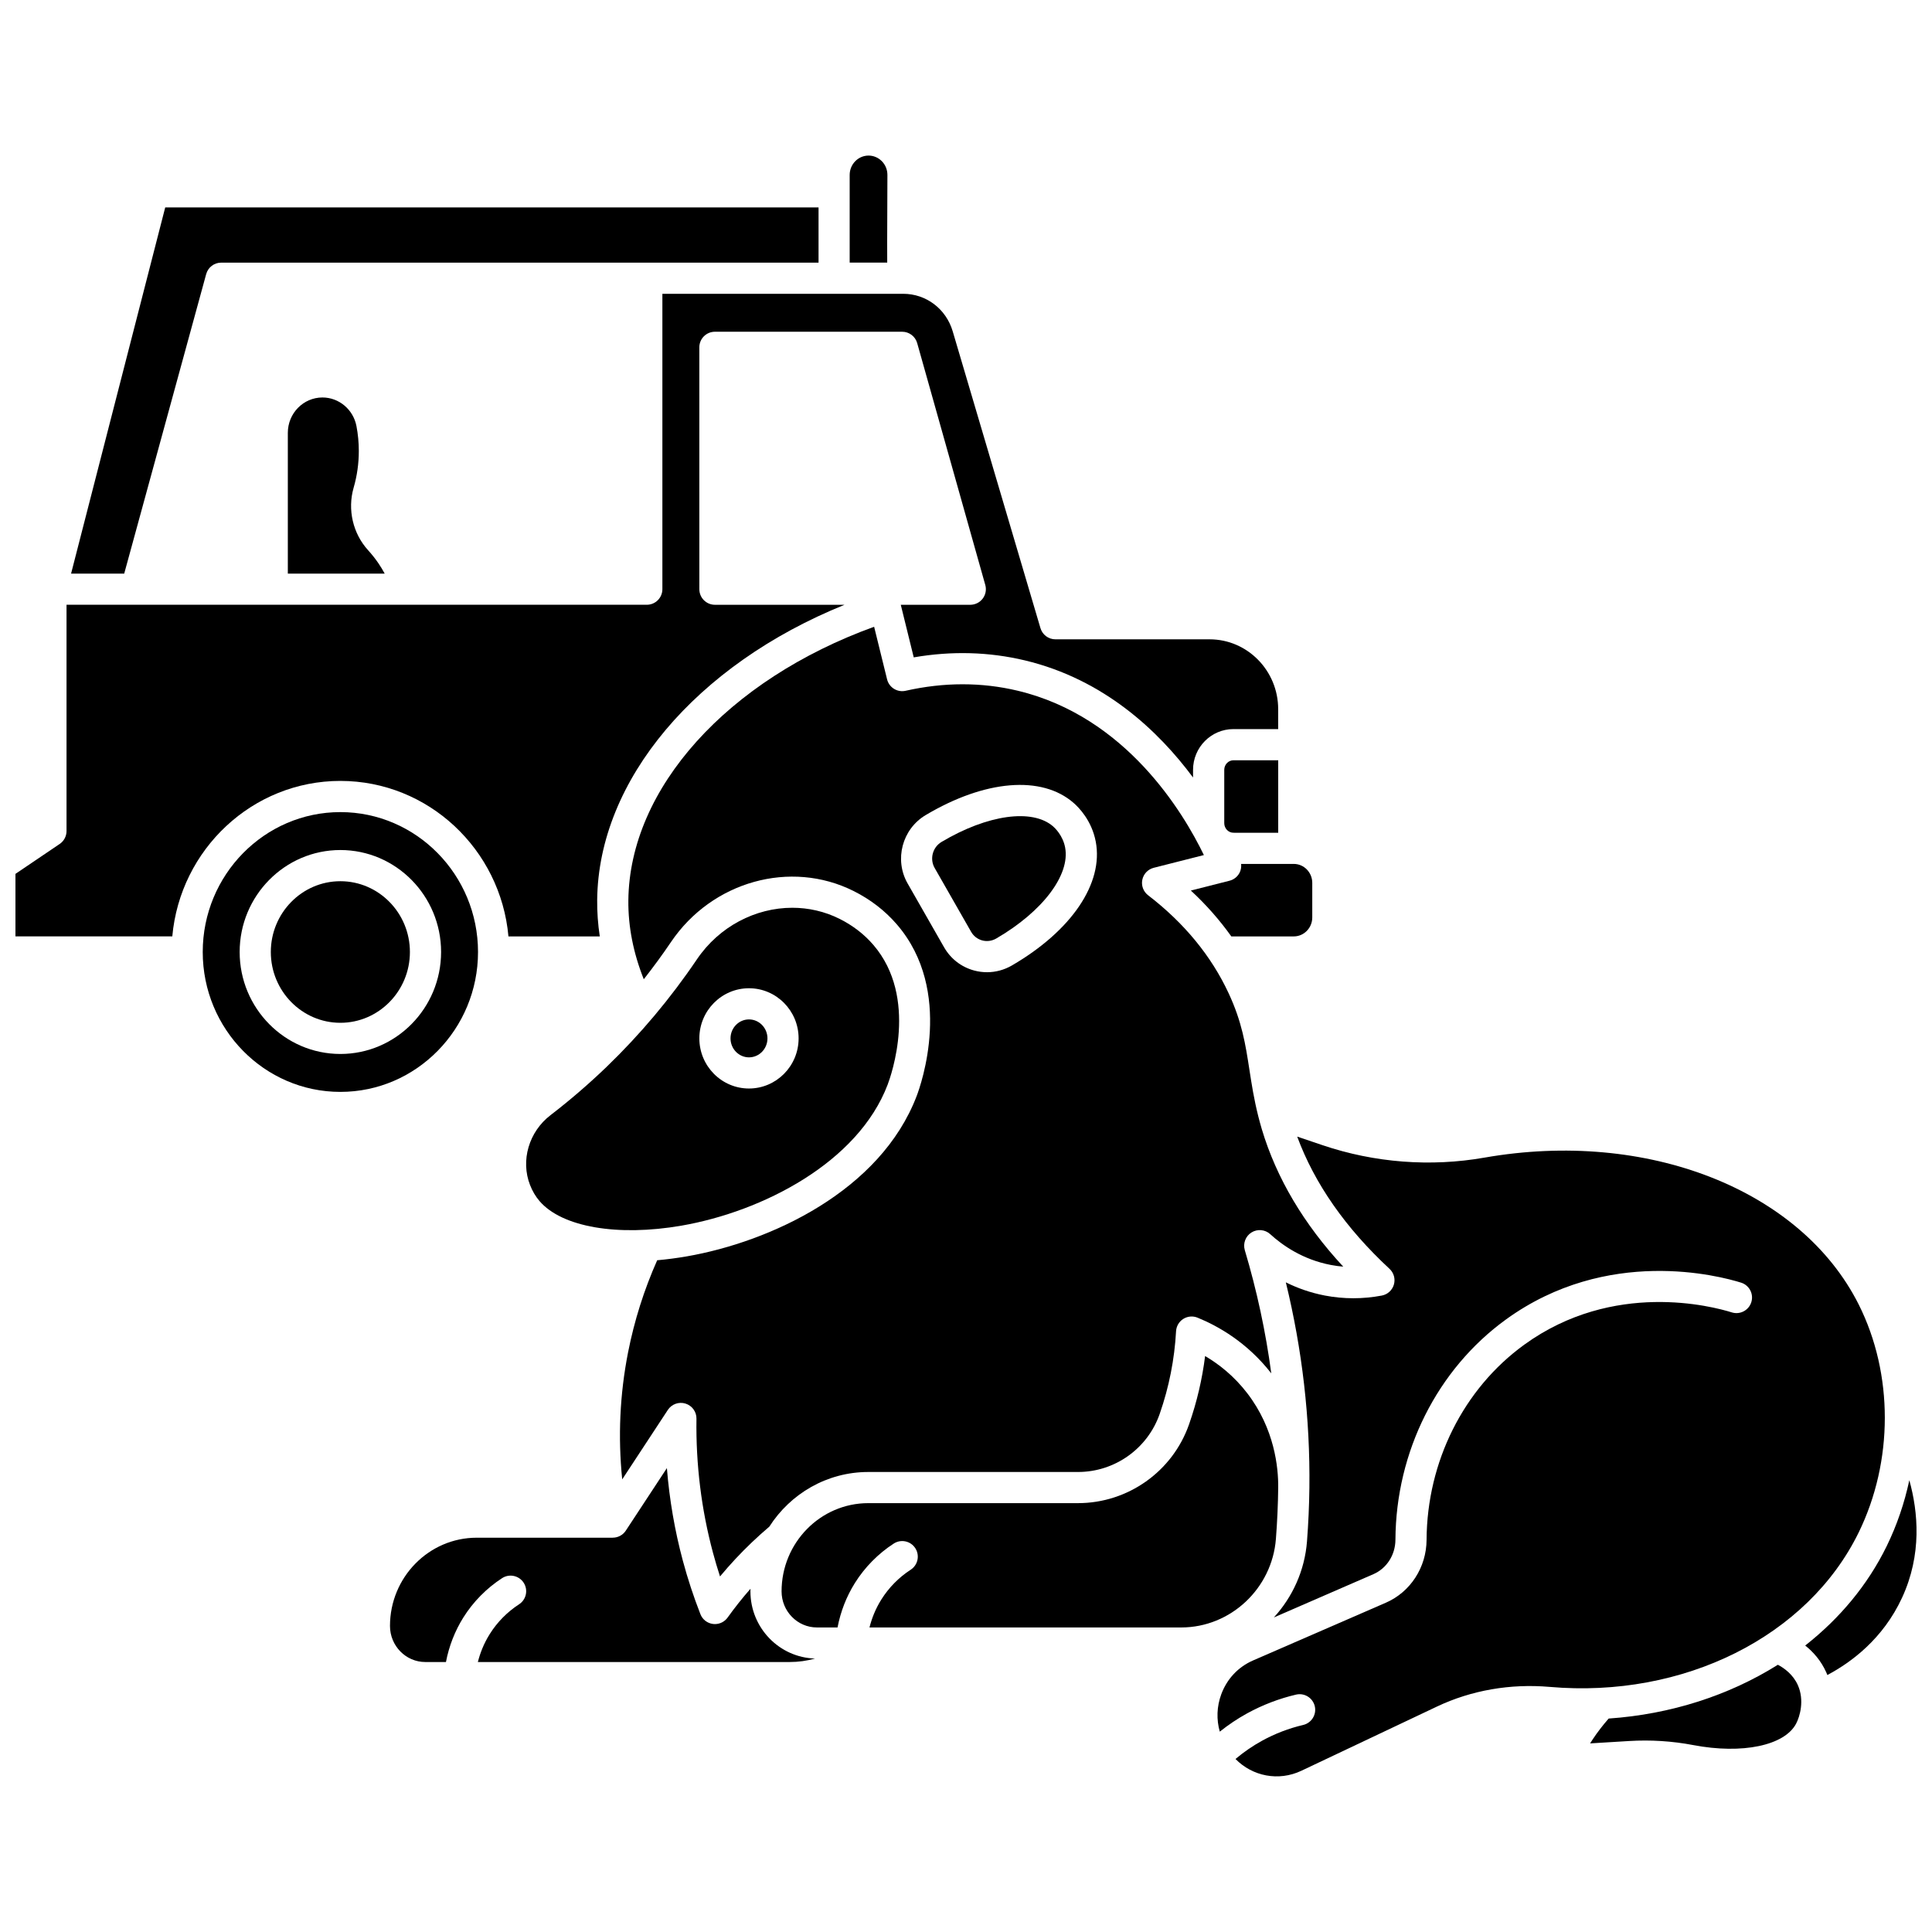 <?xml version="1.0" encoding="UTF-8"?>
<!-- Uploaded to: ICON Repo, www.iconrepo.com, Generator: ICON Repo Mixer Tools -->
<svg width="800px" height="800px" version="1.1" viewBox="144 144 512 512" xmlns="http://www.w3.org/2000/svg">
 <defs>
  <clipPath id="b">
   <path d="m622 536h29.902v52h-29.902z"/>
  </clipPath>
  <clipPath id="a">
   <path d="m148.09 221h334.91v172h-334.91z"/>
  </clipPath>
 </defs>
 <path d="m198.64 216.64c0.492-1.793 2.121-3.039 3.984-3.039h158.3v-14.629h-173.14l-24.949 97.043h14.082z"/>
 <path d="m324.6 468.81c21.543-3.746 46.789-16.75 54.633-37.359 0.883-2.316 8.266-23.031-3.785-37.043-2.422-2.816-5.426-5.133-8.93-6.891-3.984-1.996-8.273-2.949-12.547-2.949-9.711 0-19.363 4.91-25.301 13.695-6.981 10.328-15.031 19.906-23.926 28.477-4.691 4.516-9.688 8.82-14.852 12.789-5.738 4.406-7.969 12.02-5.426 18.516 0.629 1.613 1.473 3.039 2.504 4.242 5.91 6.906 20.684 9.465 37.629 6.523zm17.887-62.914c7.254 0 13.152 5.961 13.152 13.285 0 7.328-5.902 13.285-13.152 13.285-7.254 0-13.152-5.961-13.152-13.285-0.004-7.324 5.898-13.285 13.152-13.285z"/>
 <path d="m379.11 208.05c0-5.465 0.031-12.254 0.062-17.66 0.008-1.402-0.523-2.715-1.5-3.695-0.941-0.941-2.184-1.465-3.5-1.465-2.758 0-5 2.305-5 5.133v23.234h9.949c-0.012-1.461-0.012-3.269-0.012-5.547z"/>
 <path d="m482.74 364.69v-19.211h-11.855c-1.348 0-2.445 1.141-2.445 2.539v14.129c0 1.402 1.098 2.539 2.445 2.539z"/>
 <path d="m475.65 470.62c1.574-0.988 3.613-0.801 4.981 0.453 3.203 2.93 8.59 6.723 16.035 8.148 1.098 0.211 2.199 0.363 3.309 0.453-10.465-11.277-17.707-23.492-21.578-36.418-0.352-1.18-0.656-2.312-0.938-3.422-0.008-0.031-0.016-0.062-0.023-0.094-1.113-4.426-1.727-8.355-2.316-12.172-1.051-6.812-1.957-12.699-5.535-20.379-4.602-9.879-11.777-18.605-21.328-25.938-1.254-0.965-1.852-2.559-1.531-4.109 0.32-1.551 1.496-2.781 3.031-3.168l13.285-3.371c-5.469-11.305-20.66-36.695-49.328-43.551-9.562-2.285-19.559-2.281-29.711 0.012-2.191 0.496-4.383-0.855-4.918-3.039l-3.43-13.926c-38.848 14.055-64.836 42.781-65.133 72.5-0.07 6.945 1.316 13.953 4.086 20.914 2.516-3.203 4.934-6.496 7.219-9.875 10.867-16.074 31.672-21.883 48.395-13.504 4.488 2.246 8.355 5.238 11.492 8.887 15.164 17.637 6.301 42.582 5.238 45.367-9.617 25.266-38.836 38.719-60.938 42.562-2.68 0.465-5.301 0.805-7.852 1.031-3.457 7.773-6.059 15.973-7.719 24.41-2.18 11.086-2.699 22.367-1.551 33.66l12.094-18.41c1.008-1.535 2.91-2.219 4.664-1.68 1.754 0.539 2.945 2.172 2.918 4.008-0.176 12.09 1.293 24.031 4.371 35.496 0.566 2.113 1.191 4.223 1.871 6.312 1.332-1.602 2.711-3.168 4.125-4.68 2.801-3 5.812-5.859 8.945-8.52 5.574-8.707 15.246-14.484 26.23-14.484h55.57c9.719 0 18.406-6.156 21.625-15.32l0.051-0.152c2.461-7.074 3.902-14.395 4.312-21.832 0.074-1.332 0.785-2.547 1.914-3.262 1.129-0.711 2.531-0.836 3.766-0.336 5.402 2.195 13.156 6.535 19.555 14.77-1.469-11.004-3.812-21.918-7.019-32.652-0.527-1.789 0.195-3.703 1.766-4.691zm-63.469-70.77c-2.047 1.188-4.312 1.797-6.606 1.797-1.141 0-2.285-0.148-3.414-0.453-3.391-0.91-6.223-3.102-7.977-6.168l-9.66-16.91c-3.586-6.277-1.445-14.395 4.773-18.098 15.738-9.367 30.77-10.609 39.219-3.238 1.414 1.23 4.816 4.699 5.871 10.266 2.098 11.047-6.414 23.617-22.207 32.805z"/>
 <path d="m472.51 375.26c-0.539 1.066-1.512 1.848-2.672 2.141l-10.254 2.602c4.078 3.773 7.648 7.836 10.73 12.156h16.555c2.699 0 4.894-2.254 4.894-5.027v-9.156c0-2.773-2.195-5.027-4.894-5.027h-13.961c0.086 0.789-0.035 1.594-0.398 2.312z"/>
 <path d="m239.09 263.52c0-2.211-0.211-4.434-0.625-6.602-0.84-4.394-4.629-7.582-9.012-7.582-5.059 0-9.176 4.203-9.176 9.371v37.309h25.672c-0.504-0.922-1.039-1.832-1.633-2.699-0.836-1.223-1.762-2.398-2.762-3.496-4.031-4.426-5.504-10.762-3.848-16.539 0.922-3.184 1.383-6.469 1.383-9.762z"/>
 <path d="m342.49 424.21c2.699 0 4.894-2.254 4.894-5.027 0-2.769-2.195-5.027-4.894-5.027s-4.894 2.258-4.894 5.027c0 2.773 2.195 5.027 4.894 5.027z"/>
 <path d="m423.09 363.01c-5.5-4.793-17.383-3.144-29.57 4.109-2.375 1.414-3.195 4.512-1.828 6.902l9.66 16.91c0.652 1.141 1.699 1.953 2.945 2.289 1.258 0.336 2.578 0.156 3.723-0.508 12.293-7.148 19.629-16.848 18.25-24.125-0.602-3.199-2.754-5.207-3.18-5.578z"/>
 <path d="m615.15 585.18c-12.906 8.109-28.359 13.121-44.836 14.254-1.539 1.75-2.973 3.609-4.258 5.551-0.227 0.34-0.445 0.684-0.664 1.031l10.332-0.629c5.711-0.348 11.43 0.016 16.992 1.074 12.988 2.477 24.207 0.141 27.277-5.684 1.004-1.906 2.234-6.195 0.465-10.176-1.27-2.856-3.617-4.531-5.309-5.422z"/>
 <path d="m482.13 551.82c0.352-4.519 0.555-9.113 0.609-13.645 0.047-5.262-0.953-15.492-8.176-24.922-3.519-4.598-7.559-7.75-11.195-9.887-0.766 6.098-2.164 12.09-4.184 17.891l-0.09 0.258c-4.371 12.453-16.195 20.832-29.414 20.832h-55.57c-12.672 0-22.984 10.488-22.984 23.383 0 5.273 4.199 9.562 9.363 9.562h5.469c0.801-4.188 2.359-8.211 4.613-11.801 2.609-4.16 6.164-7.766 10.281-10.43 1.914-1.238 4.473-0.691 5.711 1.223 1.238 1.914 0.691 4.473-1.223 5.711-3.109 2.012-5.797 4.738-7.769 7.883-1.617 2.578-2.574 5.137-3.148 7.414h82.637c13.039-0.004 24.051-10.312 25.07-23.473z"/>
 <path d="m342.87 565.73c0-0.23 0.012-0.461 0.016-0.691-2.141 2.441-4.176 5-6.066 7.637-0.781 1.09-2.035 1.723-3.356 1.723-0.172 0-0.344-0.012-0.516-0.031-1.504-0.188-2.781-1.184-3.332-2.594-1.805-4.617-3.371-9.383-4.656-14.168-2.148-8-3.559-16.211-4.227-24.543l-10.895 16.582c-0.773 1.176-2.082 1.855-3.453 1.855v0.008h-36.051c-12.672 0-22.984 10.488-22.984 23.383 0 5.273 4.199 9.562 9.363 9.562h5.469c0.801-4.188 2.359-8.211 4.609-11.801 2.606-4.156 6.16-7.762 10.277-10.43 1.914-1.242 4.473-0.691 5.711 1.223 1.238 1.914 0.691 4.469-1.223 5.711-3.113 2.016-5.801 4.742-7.769 7.887-1.617 2.578-2.574 5.133-3.148 7.41h82.637c2.309 0 4.566-0.316 6.727-0.922-9.484-0.266-17.133-8.137-17.133-17.801z"/>
 <path d="m636.56 550.14c9.242-18.887 9.25-42.043 0.02-60.43-15.305-30.48-56.094-46.484-99.188-38.926-14.281 2.508-29.121 1.363-42.914-3.301l-6.707-2.269c4.609 12.465 12.816 24.234 24.465 35.039 1.145 1.059 1.594 2.676 1.16 4.172-0.434 1.5-1.672 2.625-3.203 2.914-5.035 0.949-10.109 0.945-15.074-0.004-3.918-0.75-7.371-2.016-10.359-3.5 4.359 17.867 6.457 36.129 6.242 54.434-0.055 4.715-0.27 9.488-0.633 14.195-0.602 7.769-3.844 14.785-8.785 20.18l26.391-11.477c3.519-1.531 5.809-5.109 5.828-9.121 0.129-23.348 11.078-45.172 29.297-58.375 26.859-19.461 56.621-11.539 62.312-9.754 2.176 0.684 3.387 3 2.703 5.176-0.684 2.176-3 3.387-5.176 2.703-5.031-1.578-31.336-8.582-54.996 8.562-16.098 11.664-25.773 31.004-25.887 51.73-0.039 7.281-4.277 13.816-10.793 16.648l-35.188 15.301c-3.945 1.715-6.941 4.914-8.441 9.004-1.184 3.227-1.293 6.641-0.379 9.863 2.285-1.812 4.699-3.449 7.262-4.852 4.078-2.234 8.434-3.902 12.949-4.961 2.223-0.52 4.441 0.859 4.965 3.078 0.52 2.219-0.859 4.441-3.078 4.965-3.789 0.887-7.445 2.289-10.867 4.164-2.512 1.375-4.871 3.008-7.066 4.852 4.481 4.566 11.387 5.996 17.473 3.113l35.945-17.02c9.094-4.305 19.418-6.106 29.859-5.195 35.477 3.09 68.379-13.352 81.863-40.91z"/>
 <g clip-path="url(#b)">
  <path d="m649.99 536.27c-1.289 6.043-3.289 11.938-6.012 17.5-5.031 10.281-12.465 19.164-21.582 26.312 2.086 1.656 4.184 3.969 5.606 7.164 0.098 0.219 0.176 0.438 0.262 0.652 6.391-3.387 14.762-9.613 19.781-20.445 5.328-11.484 4.285-22.789 1.945-31.184z"/>
 </g>
 <path d="m234.2 377.53c-10.164 0-18.43 8.418-18.43 18.762s8.266 18.762 18.43 18.762c10.16 0 18.43-8.418 18.43-18.762s-8.27-18.762-18.43-18.762z"/>
 <g clip-path="url(#a)">
  <path d="m234.2 350.95c23.293 0 42.477 18.137 44.543 41.207h24.207c-0.492-3.215-0.723-6.434-0.691-9.645 0.316-31.82 26.27-62.355 65.547-78.238h-34.344c-2.281 0-4.129-1.848-4.129-4.129l-0.004-64.102c0-2.281 1.848-4.129 4.129-4.129h49.629c1.852 0 3.473 1.23 3.977 3.012l18.047 64.098c0.352 1.246 0.098 2.582-0.684 3.613s-2 1.637-3.293 1.637h-18.418l3.434 13.938c10.039-1.742 19.938-1.473 29.477 0.805 20.945 5.008 35.375 18.688 44.543 31.031v-2.031c0-5.957 4.801-10.801 10.703-10.801h11.855v-5.289c0-10.199-8.152-18.5-18.172-18.5h-40.863c-1.828 0-3.441-1.203-3.961-2.961l-23.258-78.672c-1.758-5.941-7.027-9.934-13.117-9.934h-63.82v78.281c0 2.281-1.848 4.129-4.129 4.129h-153.78v59.969c0 1.371-0.68 2.652-1.816 3.422l-11.719 7.926v16.57h41.566c2.066-23.07 21.25-41.207 44.543-41.207z"/>
 </g>
 <path d="m270.68 396.29c0-20.441-16.363-37.074-36.477-37.074s-36.477 16.633-36.477 37.074c0 20.445 16.363 37.074 36.477 37.074s36.477-16.629 36.477-37.074zm-36.477 27.023c-14.719 0-26.691-12.121-26.691-27.023 0-14.898 11.973-27.023 26.691-27.023 14.715 0 26.691 12.121 26.691 27.023-0.004 14.902-11.977 27.023-26.691 27.023z"/>
</svg>
